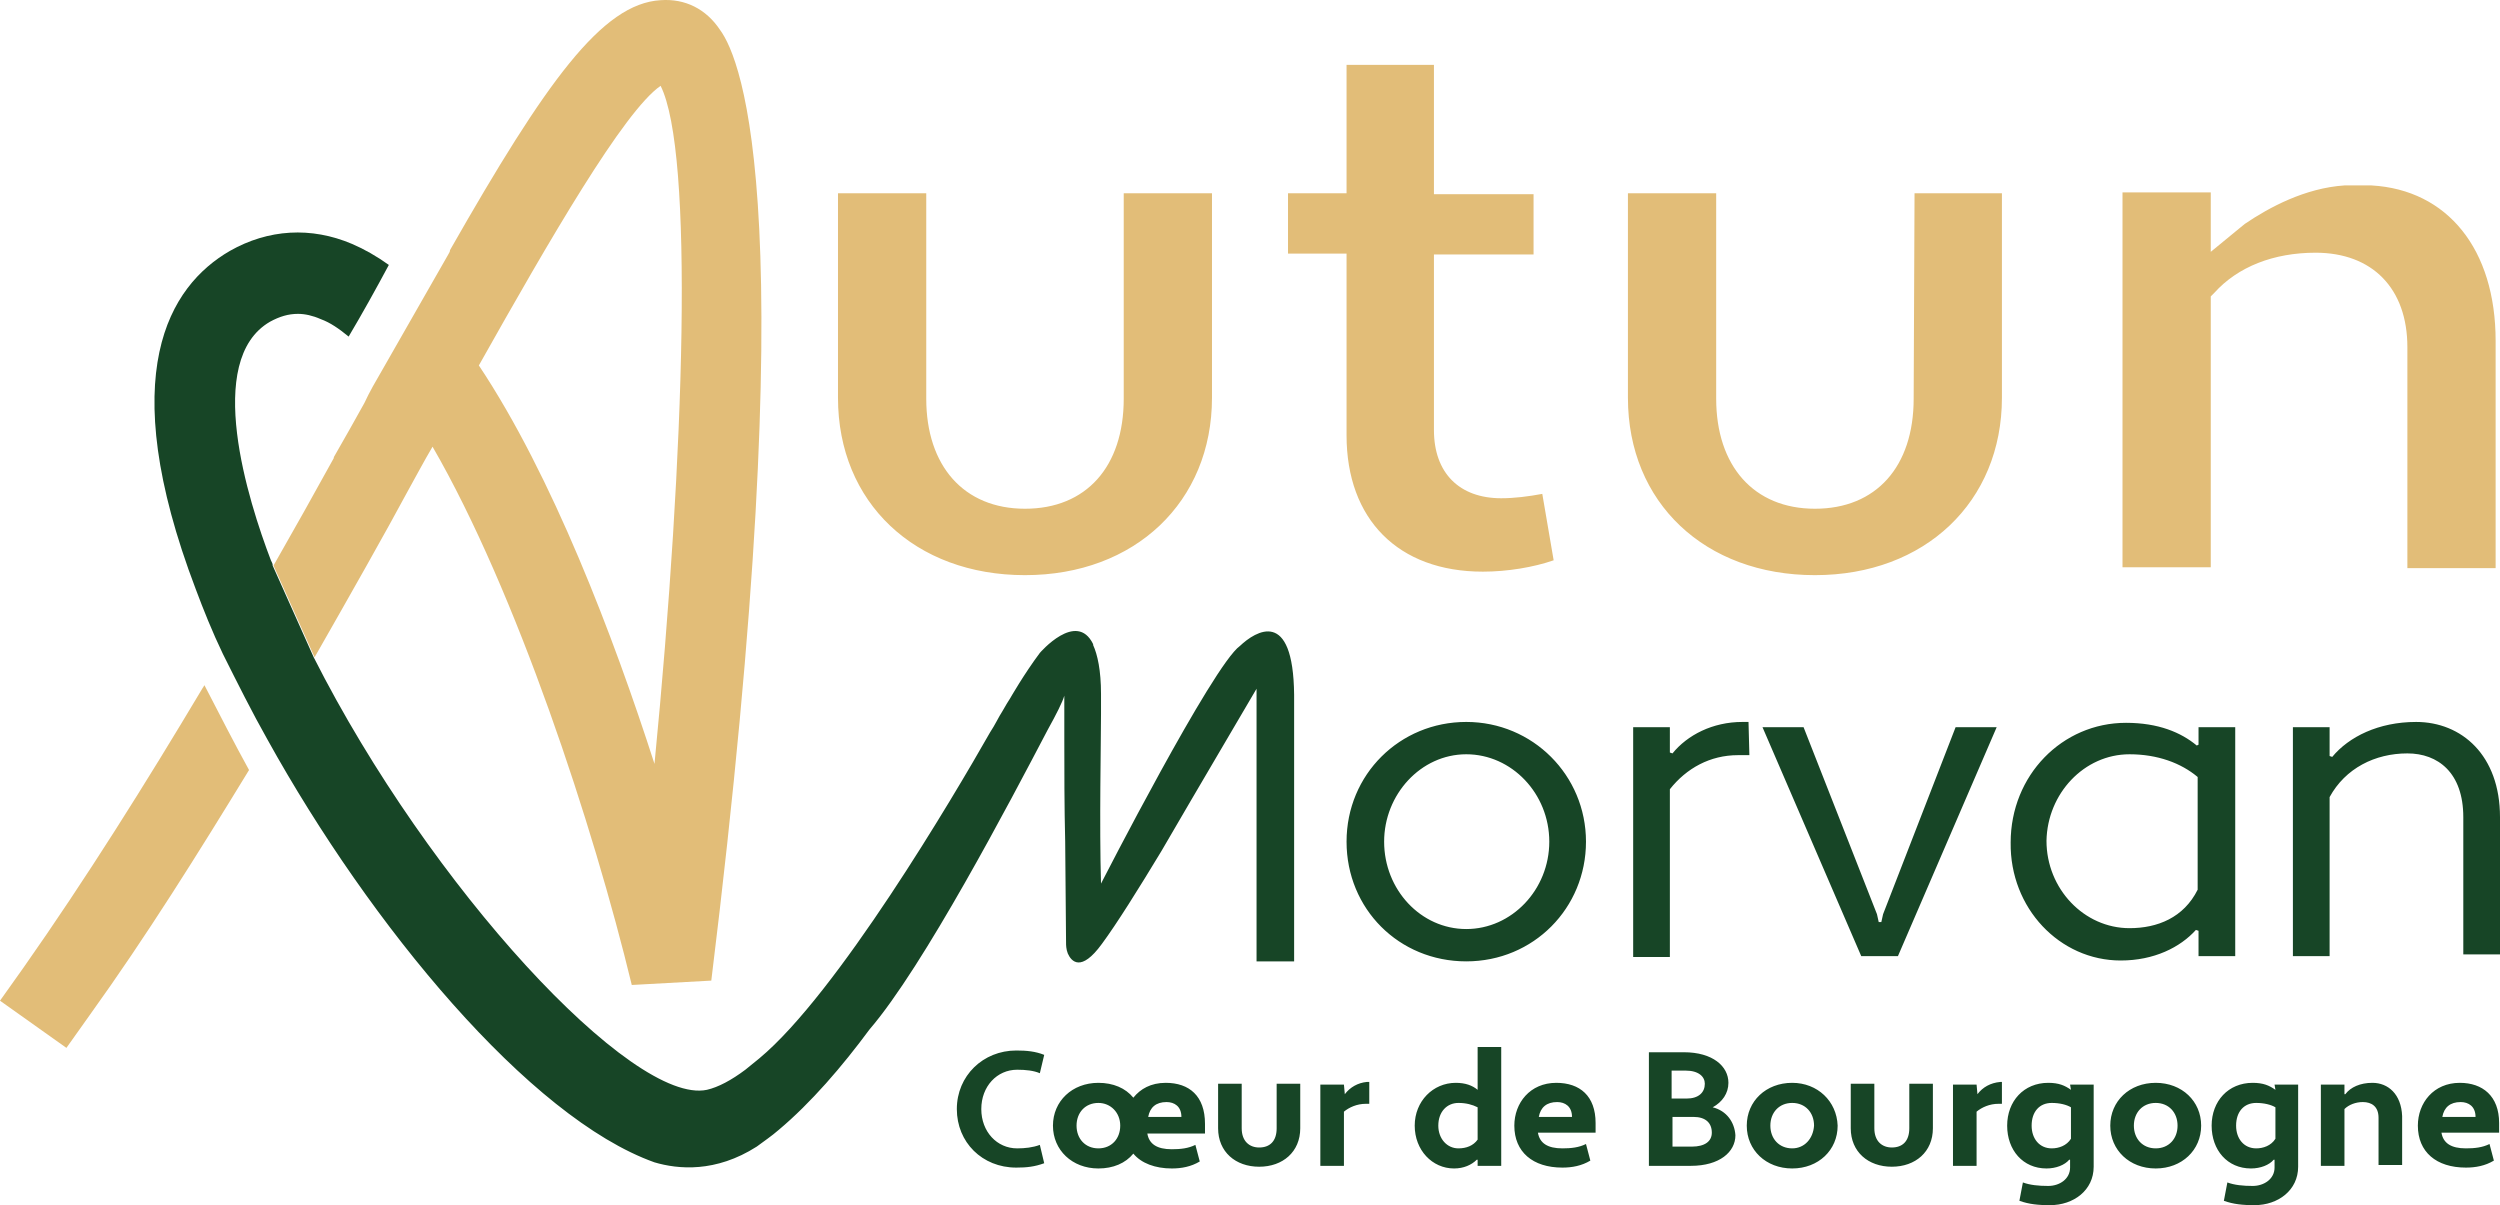 <svg xmlns="http://www.w3.org/2000/svg" viewBox="0 0 286.1 137.92"><path d="M128.6 45.62c0 7.8-4.3 12.6-11.3 12.6s-11.3-4.9-11.3-12.6v-23.5H95.9v23.4c0 12 8.8 20.3 21.4 20.3s21.4-8.4 21.4-20.3v-23.4h-10.1v23.5zm43.2 11.4c-4.8 0-7.7-2.9-7.7-7.8v-20.1h11.4v-6.9h-11.4V7.42h-10v14.7h-6.7v6.9h6.7v20.8c0 9.6 5.9 15.6 15.6 15.6 2.8 0 5.8-.5 8.1-1.3l-1.3-7.6c-1.6.3-3.2.5-4.7.5zm47.2-11.4c0 7.8-4.3 12.6-11.3 12.6s-11.3-4.9-11.3-12.6v-23.5h-10.1v23.4c0 12 8.8 20.3 21.4 20.3s21.4-8.4 21.4-20.3v-23.4h-10l-.1 23.5zm52.4-24.4h-3.1c-4.5.3-8.6 2.5-11.4 4.4l-1.1.9-2.8 2.3v-6.8h-10.1v42.9H253v-31l.4-.4c2.7-3 6.8-4.6 11.6-4.6 6.5 0 10.5 4.1 10.5 10.8v25.3h10.1v-26c0-10.5-5.5-17.3-14.2-17.8zM23.2 78.72c-6.5 10.9-13.4 21.9-20.5 32l-2.7 3.8 7.6 5.4 2.7-3.8c6.4-8.9 12.4-18.5 18.2-28-1.6-2.9-3.4-6.4-5.1-9.7-.1.1-.1.2-.2.3zM75.6.02c-6.7.4-13.1 9.3-24.1 28.6 0 .2-.1.3-.2.5-2.5 4.4-5.1 8.9-7.6 13.3-.7 1.2-1.4 2.4-2 3.7-1.1 2-2.3 4.1-3.5 6.2v.1c-2.2 4-4.5 8.1-6.9 12.3l4.7 10.5c4-7 8.3-14.6 10.6-18.9 1-1.8 1.9-3.5 2.9-5.2 9.6 16.6 18.4 43.4 22.8 61.6l9.1-.5c10.8-87.7 3.5-105.4 1-108.8-1.6-2.4-4-3.6-6.8-3.4zm-.7 87.4c-4.7-14.6-11.7-33-20.1-45.6 8.1-14.4 16.6-29.1 20.8-32 3.8 7.6 2.8 41.7-.7 77.6z" fill="#e2bd78"/><path d="M146.1 129.12c0 1.5-.8 2.2-2 2.2-1.1 0-2-.7-2-2.2v-5.1h-2.7v5.1c0 2.7 2 4.4 4.7 4.4s4.7-1.7 4.7-4.4v-5.1h-2.7v5.1zm130.4-46.5c-4.3 0-7.7 1.7-9.6 4l-.3-.1v-3.3h-4.2v26.2h4.2v-18.2c1.8-3.3 5.2-5 8.9-5 3.5 0 6.4 2.2 6.4 7.3v15.7h4.2v-15.7c0-7.1-4.4-10.9-9.6-10.9zm5 41.3c-3 0-4.8 2.3-4.8 4.9 0 3 2.1 4.8 5.5 4.8 1.1 0 2.2-.2 3.2-.8l-.5-1.9c-.8.4-1.7.5-2.7.5-1.7 0-2.6-.6-2.8-1.8h6.6v-1.1c0-3.1-1.9-4.6-4.5-4.6zm-2 3.9c.2-1.1.9-1.7 2.1-1.7.9 0 1.7.5 1.7 1.7h-3.8zm-146.1-3.9c-1.7 0-2.9.7-3.7 1.7-.9-1.1-2.3-1.7-4-1.7-3 0-5.2 2.1-5.2 4.9s2.2 4.9 5.2 4.9c1.7 0 3.1-.6 4-1.7.9 1.1 2.5 1.7 4.4 1.7 1.1 0 2.2-.2 3.2-.8l-.5-1.9c-.8.4-1.7.5-2.7.5-1.7 0-2.6-.6-2.8-1.8h6.6v-1.1c0-3.2-1.8-4.7-4.5-4.7zm-7.7 7.5c-1.5 0-2.5-1.1-2.5-2.6s1-2.6 2.5-2.6c1.4 0 2.5 1.1 2.5 2.6s-1 2.6-2.5 2.6zm5.7-3.6c.2-1.1.9-1.7 2.1-1.7.9 0 1.7.5 1.7 1.7h-3.8zm22.5-2.6l-.1-1.1h-2.7v9.3h2.7v-6.2c.6-.5 1.5-.9 2.5-.9h.4v-2.5h-.3c-1 .1-1.9.6-2.5 1.4zm88.8-15.3c3.8 0 6.8-1.5 8.6-3.5l.3.1v2.9h4.2v-26.2h-4.2v2l-.2.1c-1.8-1.5-4.4-2.6-8.1-2.6-7.3 0-13.2 6-13.2 13.7-.1 7.5 5.6 13.5 12.6 13.5zm1-23.6c3.2 0 5.9 1 7.8 2.6v12.9c-1.6 3.2-4.6 4.4-7.8 4.4-5.2 0-9.5-4.5-9.5-10 .1-5.4 4.3-9.9 9.5-9.9zm-26.5 23.1l11.3-26.2h-4.7l-8.3 21.4-.2.9h-.3l-.2-.9-8.4-21.4h-4.7l11.3 26.2h4.2zm-100.8 13c1 0 1.9.1 2.6.4l.5-2.1c-1-.4-2-.5-3.2-.5-3.8 0-6.8 2.9-6.8 6.7s2.9 6.7 6.8 6.7c1.2 0 2.1-.1 3.2-.5l-.5-2.1c-.8.3-1.7.4-2.6.4-2.3 0-4.1-1.9-4.1-4.5s1.8-4.5 4.1-4.5zm120.6 2.3c-.7-.5-1.4-.8-2.6-.8-2.8 0-4.7 2.1-4.7 4.9s1.8 4.9 4.5 4.9c1.1 0 2.1-.4 2.6-1h.1v.9c0 1.3-1.2 2.1-2.5 2.1-1.1 0-2.1-.1-2.9-.4l-.4 2.1c1.1.4 2.2.5 3.5.5 2.7 0 5-1.7 5-4.4v-9.4h-2.7l.1.6zm0 5.6c-.5.8-1.4 1.1-2.2 1.1-1.4 0-2.3-1.1-2.3-2.6 0-1.6.9-2.6 2.3-2.6.9 0 1.7.2 2.2.5v3.6zm-36.9-47.7h-.7c-3.4 0-6.3 1.5-8 3.6l-.3-.1v-2.9h-4.2v26.3h4.2v-19.2c1.9-2.4 4.6-3.9 7.8-3.9h1.3l-.1-3.8zm5 41.3c-3 0-5.2 2.1-5.2 4.9s2.2 4.9 5.2 4.9 5.2-2.1 5.2-4.9c-.1-2.8-2.3-4.9-5.2-4.9zm0 7.5c-1.5 0-2.5-1.1-2.5-2.6s1-2.6 2.5-2.6 2.5 1.1 2.5 2.6c-.1 1.5-1.1 2.6-2.5 2.6zm21.2-6.2l-.1-1.1h-2.7v9.3h2.7v-6.2c.6-.5 1.5-.9 2.5-.9h.4v-2.5h-.2c-1.1.1-2 .6-2.6 1.4zm-30.3 1.5c1.1-.6 1.8-1.6 1.8-2.8 0-1.9-1.8-3.5-5.1-3.5h-4v13h4.8c3.3 0 5.1-1.6 5.1-3.5-.1-1.5-1-2.8-2.6-3.2zm-4.6-4.2h1.5c1.5 0 2.2.7 2.2 1.5 0 1-.7 1.7-2.1 1.7h-1.7v-3.2h.1zm2.2 8.7h-2.2v-3.4h2.4c1.4 0 2.1.7 2.1 1.8 0 1-.8 1.6-2.3 1.6zm24.9-2.1c0 1.5-.8 2.2-2 2.2-1.1 0-2-.7-2-2.2v-5.1h-2.7v5.1c0 2.7 2 4.4 4.7 4.4s4.7-1.7 4.7-4.4v-5.1h-2.7v5.1zm-37-32.8c0-7.6-6.1-13.7-13.7-13.7s-13.7 6-13.7 13.7 6 13.7 13.7 13.7 13.7-6.1 13.7-13.7zm-23.1 0c0-5.4 4.2-10 9.4-10s9.5 4.5 9.5 10-4.3 10-9.5 10-9.4-4.5-9.4-10zm88.3 27.6c-3 0-5.2 2.1-5.2 4.9s2.2 4.9 5.2 4.9 5.2-2.1 5.2-4.9c0-2.8-2.2-4.9-5.2-4.9zm0 7.5c-1.5 0-2.5-1.1-2.5-2.6s1-2.6 2.5-2.6 2.5 1.1 2.5 2.6-1 2.6-2.5 2.6zm24.8-7.5c-1.4 0-2.5.5-3.1 1.3h-.1v-1.1h-2.7v9.3h2.7v-6.5c.5-.5 1.3-.8 2.1-.8 1 0 1.8.5 1.8 1.8v5.4h2.7v-5.6c-.1-2.5-1.6-3.8-3.4-3.8zm-102.4.8c-.6-.5-1.4-.8-2.5-.8-2.6 0-4.7 2.1-4.7 4.9s2 4.9 4.5 4.9c1.1 0 2-.4 2.6-1h.1v.7h2.7v-13.6h-2.7v4.9zm0 5.7c-.5.7-1.3 1-2.2 1-1.3 0-2.3-1.1-2.3-2.6 0-1.6 1-2.6 2.3-2.6.9 0 1.6.2 2.2.5v3.7zm9-6.5c-3 0-4.8 2.3-4.8 4.9 0 3 2.1 4.8 5.5 4.8 1.1 0 2.2-.2 3.2-.8l-.5-1.9c-.8.4-1.7.5-2.7.5-1.7 0-2.6-.6-2.8-1.8h6.6v-1.1c0-3.1-1.8-4.6-4.5-4.6zm-2 3.9c.2-1.1.9-1.7 2.1-1.7.9 0 1.7.5 1.7 1.7h-3.8zm84.3-3.1c-.7-.5-1.4-.8-2.6-.8-2.8 0-4.7 2.1-4.7 4.9s1.8 4.9 4.5 4.9c1.1 0 2.1-.4 2.6-1h.1v.9c0 1.3-1.2 2.1-2.5 2.1-1.1 0-2.1-.1-2.9-.4l-.4 2.1c1.1.4 2.2.5 3.5.5 2.7 0 5-1.7 5-4.4v-9.4h-2.7l.1.6zm0 5.6c-.5.8-1.4 1.1-2.2 1.1-1.4 0-2.3-1.1-2.3-2.6 0-1.6.9-2.6 2.3-2.6.9 0 1.7.2 2.2.5v3.6zm-138.6-49.1v3.6c0 3.3 0 7.5.1 11.5l.1 11.6c0 .2 0 .7.2 1.2.4.9 1.5 2.2 3.9-1.1 1.7-2.3 4.2-6.3 6.8-10.6 4.3-7.4 9.8-16.7 10.9-18.6v31.2h4.3v-30.5c-.1-10-4.4-7.3-6.2-5.6-3.1 2.2-15.9 27.2-15.9 27.2-.2-6.6 0-16.5 0-19.4v-2.3c0-2.7-.4-4.5-.9-5.6v-.1c-1.9-3.9-6.1 1-6.1 1-1.8 2.4-3.4 5.2-3.4 5.2-.2.3-.5.8-.9 1.5-.4.6-.8 1.5-1.4 2.4-4.2 7.4-17.5 29.9-26.4 37.3-.6.5-1.1.9-1.6 1.3-1.6 1.2-3.1 2-4.4 2.3-8.5 1.8-31.7-23.2-45-49.5l-4.7-10.5v-.1c0-.1-.1-.3-.2-.5-2.6-6.8-7.7-22.9-.1-27.3 1.1-.6 2.1-.9 3.2-.9.8 0 1.7.2 2.6.6 1.1.4 2.1 1.1 3.2 2 1.6-2.7 3.1-5.4 4.6-8.2-1.4-1-2.8-1.8-4.2-2.4-4.7-2-9.6-1.7-14 .8-6.9 4-13.3 14-3.9 38.7.9 2.4 1.9 4.9 3.1 7.4 1.6 3.2 3.4 6.8 5.1 9.8 11.8 21.3 30 43.3 44.3 48.4 2.7.8 7 1.2 11.7-1.8.8-.6 1.7-1.2 2.5-1.9 3.7-3.1 7.3-7.3 10.4-11.5 6.2-7.2 16.1-26.1 20.4-34.3 1-1.8 1.7-3.2 1.9-3.9v1.6zm-90.4-16.5s0-.1 0 0q-.1-.1 0 0z" fill="#174526"/></svg>